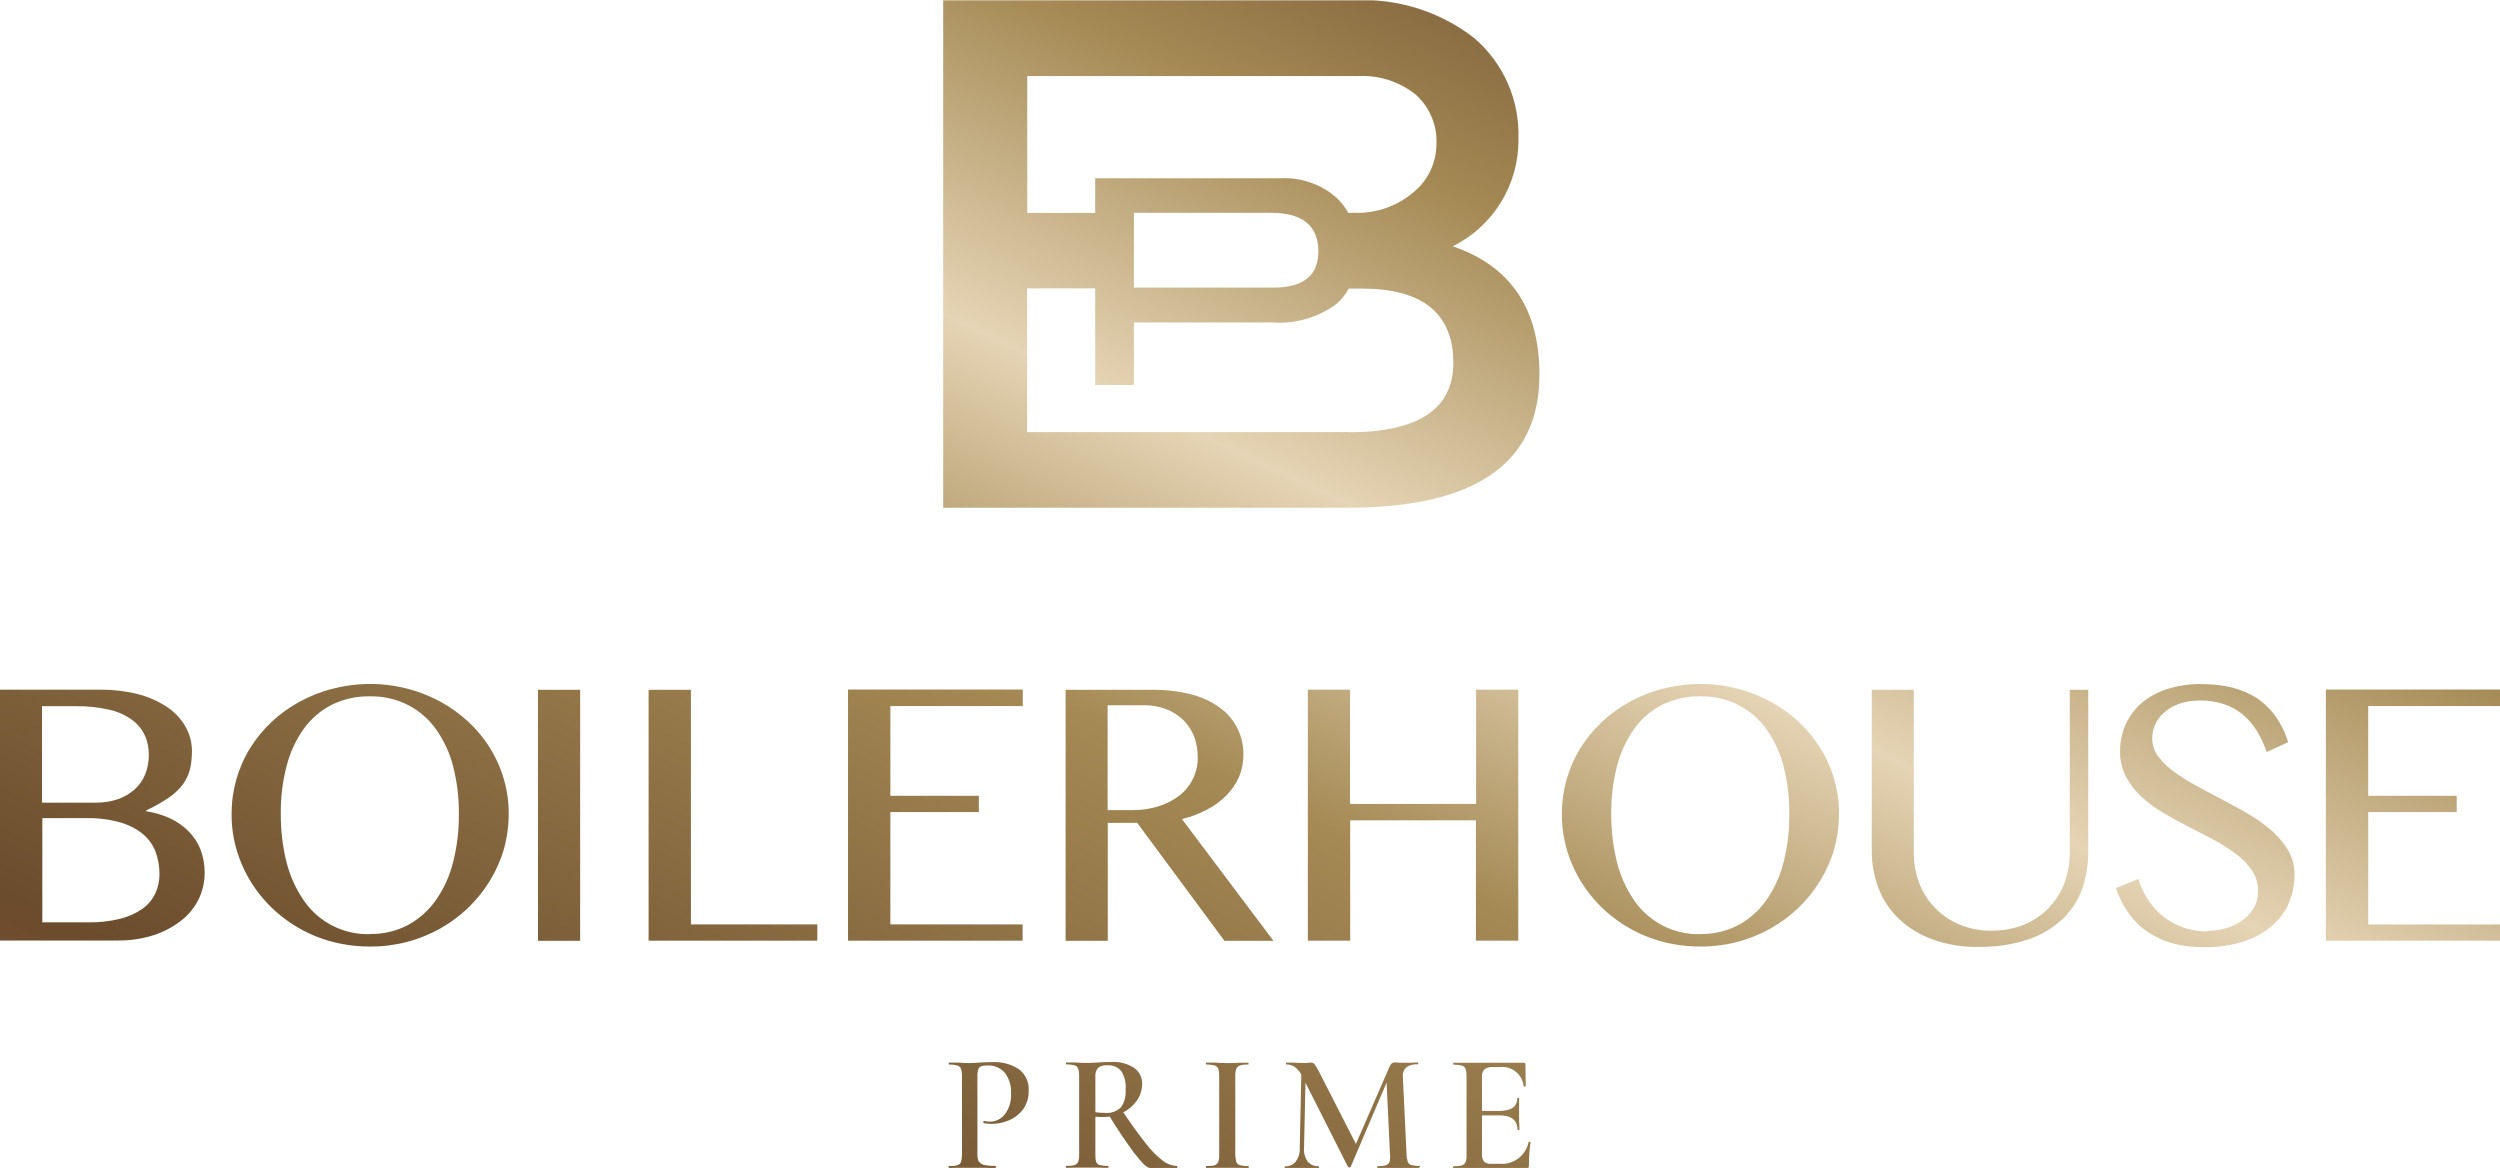 <?xml version="1.0" encoding="UTF-8"?>
<svg id="Layer_2" data-name="Layer 2" xmlns="http://www.w3.org/2000/svg" width="157.07" height="73.38" xmlns:xlink="http://www.w3.org/1999/xlink" viewBox="0 0 157.07 73.38">
  <defs>
    <style>
      .cls-1, .cls-2 {
        fill: none;
      }

      .cls-3 {
        fill: url(#linear-gradient);
      }

      .cls-2 {
        clip-path: url(#clippath);
      }
    </style>
    <clipPath id="clippath">
      <path class="cls-1" d="m61.51,72.97c.07.11.18.19.31.22.24.05.48.07.72.06.02,0,.03.02.03.06s-.01.06-.03.07c-.29,0-.51,0-.68-.01h-.92s-.76,0-.76,0c-.14,0-.32.01-.55.01-.02,0-.03-.02-.03-.06,0-.04.01-.06.03-.06.18,0,.35,0,.52-.05.1-.03.19-.11.23-.21.04-.15.06-.31.06-.47v-4.91c0-.16-.01-.32-.06-.47-.04-.1-.12-.17-.23-.21-.17-.04-.34-.06-.52-.06-.02,0-.03-.02-.03-.06s.01-.06.03-.06h.55c.31.03.56.03.75.03.16,0,.36-.01.59-.03.08,0,.2-.02.34-.02s.32-.01.51-.01c.58-.03,1.16.13,1.65.45.42.32.65.84.61,1.37.01.4-.11.8-.34,1.13-.23.31-.53.55-.88.7-.35.15-.72.23-1.1.23-.17,0-.34-.01-.51-.05-.02,0-.02-.02-.02-.05,0-.02,0-.04.02-.06.01-.02.02-.03.04-.02.12.03.24.04.37.04.36,0,.71-.18.93-.47.28-.38.41-.84.38-1.3.03-.47-.11-.93-.39-1.3-.27-.31-.67-.48-1.09-.46-.13,0-.26.01-.39.05-.09.03-.16.11-.19.2-.04.15-.06.3-.05.45v4.85c-.01.17.02.34.08.49h.01Zm9.74-5.88c.33.23.52.6.51,1,0,.38-.12.76-.34,1.07-.23.32-.54.58-.89.75-.36.18-.76.27-1.17.27-.15,0-.33,0-.54-.02v2.36c0,.16,0,.32.05.48.04.1.12.17.22.2.17.04.36.06.53.05.02,0,.02.02.02.06s0,.06-.02.06c-.23,0-.42,0-.55-.01h-.77s-.76,0-.76,0c-.14,0-.32.01-.55.01-.02,0-.03-.02-.03-.06s.01-.06.03-.06c.18,0,.35,0,.52-.05.1-.03.19-.11.23-.21.05-.15.07-.31.06-.47v-4.91c0-.16-.01-.32-.06-.47-.04-.1-.12-.18-.23-.21-.17-.04-.34-.06-.52-.06-.02,0-.02-.02-.02-.06s0-.06.02-.06h.55c.31.03.56.03.75.03.23,0,.49-.01.76-.03.09,0,.2-.02.33-.02s.28-.01.44-.01c.5-.03,1,.1,1.42.36h0Zm-.83.18c-.21-.24-.52-.36-.84-.34-.21-.02-.42.03-.59.16-.13.15-.19.36-.17.56v2.23c.2.03.41.04.61.04.36.04.72-.09.99-.34.23-.32.33-.71.3-1.11.04-.42-.06-.85-.29-1.2Zm.88,5.23c-.59-.8-1.15-1.63-1.66-2.48l.85-.26c.59.88,1.09,1.57,1.49,2.07.31.41.66.77,1.07,1.09.26.21.57.32.9.34.02,0,.02.02.02.06s0,.06-.02.06h-1.7c-.18,0-.49-.29-.94-.88Zm6.38.51c.04.1.12.17.23.2.17.04.35.06.52.05.02,0,.03.02.03.06s-.01.06-.03.06c-.23,0-.41,0-.54-.01h-.79s-.76,0-.76,0c-.14,0-.32.01-.55.01-.02,0-.03-.02-.03-.06s.01-.06.03-.06c.18,0,.35,0,.52-.05.1-.03.19-.11.23-.21.05-.15.07-.31.06-.47v-4.91c0-.16-.01-.32-.06-.47-.04-.1-.12-.17-.23-.21-.17-.04-.35-.06-.52-.06-.02,0-.03-.02-.03-.06s.01-.06.03-.06h.55c.31.03.56.03.76.03.22,0,.48,0,.79-.02h.53s.03.03.03.05c0,.04-.01.06-.03.06-.18,0-.35.01-.52.06-.1.04-.19.12-.23.22-.05.15-.07.31-.06.47v4.89c0,.16.02.32.06.48h0Zm4.07-6l.29.02-.11,5.08c-.03.3.05.6.22.86.17.2.42.32.69.3.02,0,.03.02.03.06s-.01.06-.03.07c-.19,0-.34,0-.45-.01h-.58s-.62,0-.62,0c-.1,0-.26.01-.45.01-.02,0-.03-.02-.03-.06s.01-.06.03-.06c.26.01.51-.1.67-.3.18-.25.27-.55.25-.86l.11-5.1Zm7.42,6.32s0,.06-.02.06c-.23,0-.42,0-.56-.01h-.76s-.74,0-.74,0c-.13,0-.31.01-.54.01-.02,0-.02-.02-.02-.06s0-.06.02-.06c.17,0,.35-.01.52-.06.1-.03.19-.11.23-.21.04-.15.05-.31.03-.47l-.23-4.85.47-.73-2.71,6.36s-.05.04-.08.04c-.04,0-.07-.02-.09-.04l-2.87-5.68c-.1-.22-.25-.42-.44-.57-.16-.12-.36-.19-.56-.18-.02,0-.03-.02-.03-.06s.01-.06.03-.06h.46c.09.01.21.02.36.02h.49c.06-.01.14-.02.23-.02.09,0,.17.03.23.1.1.14.19.29.27.45l2.39,4.68-.46.8,2.51-5.77c.03-.08.08-.15.14-.21.05-.04.12-.06.18-.06.06,0,.13,0,.19.01.08,0,.17.01.29.01h.57c.09-.01.23-.02.41-.02.02,0,.03.02.03.06s-.01.06-.03.06c-.26-.02-.51.04-.73.19-.16.16-.24.38-.21.61l.23,4.85c0,.16.03.32.08.48.04.1.12.17.23.2.17.04.34.06.52.05.02,0,.02.02.02.06h-.02Zm2.13,0s.01-.06.03-.06c.18,0,.35,0,.52-.05.1-.03.19-.11.23-.21.05-.15.07-.31.06-.47v-4.91c0-.16-.01-.32-.06-.47-.04-.1-.12-.18-.23-.21-.17-.04-.34-.06-.52-.06-.02,0-.03-.02-.03-.06s.01-.06.03-.06h4.41c.07,0,.1.03.1.09l.02,1.38s-.04.02-.06.03c-.04,0-.06,0-.07-.03-.08-.73-.73-1.27-1.47-1.2h-.44c-.19-.02-.39.03-.55.14-.12.13-.17.3-.16.47v4.84c-.02.17.03.35.13.49.13.11.3.16.47.14h.52c.86.07,1.64-.52,1.81-1.37,0-.02.02-.02.05-.02s.07.01.07.03c-.07.49-.1.98-.1,1.48,0,.04,0,.08-.03.12-.04.03-.08.04-.13.03h-4.6s-.03-.04-.03-.06h0Zm2.85-3.25h-1.49v-.28h1.5c.78,0,1.16-.26,1.16-.79,0-.02.02-.03.06-.03s.06.01.06.03v.92s0,.5,0,.5c.02.23.02.41.02.55,0,.02-.02.02-.06.02s-.06,0-.06-.02c0-.61-.4-.91-1.19-.91h0ZM0,43.33h6.35c.78,0,1.56.09,2.31.28.64.16,1.25.43,1.81.79.48.32.88.73,1.17,1.23.28.48.42,1.02.42,1.57,0,.39-.04.78-.13,1.16-.09.34-.25.66-.46.95-.25.32-.55.59-.89.82-.44.3-.91.56-1.4.79v.05c.53.08,1.04.23,1.52.45.43.2.82.48,1.16.82.32.33.58.72.74,1.15.18.46.26.95.26,1.44,0,.58-.13,1.15-.38,1.67-.27.53-.64.99-1.11,1.35-.52.4-1.11.71-1.73.91-.74.23-1.5.34-2.28.33H0v-15.77Zm2.65,7.1h3.38c.48,0,.96-.07,1.41-.23.39-.14.74-.35,1.04-.62.28-.26.51-.59.65-.95.15-.38.22-.79.22-1.2,0-.43-.08-.86-.26-1.25-.19-.39-.47-.72-.82-.97-.42-.3-.9-.51-1.4-.62-.67-.15-1.35-.23-2.04-.22h-2.19v6.05h0Zm0,7.52h2.87c.67.01,1.35-.06,2.01-.22.5-.12.98-.33,1.4-.62.35-.24.63-.57.82-.96.18-.38.27-.8.27-1.23,0-.47-.08-.95-.24-1.39-.16-.43-.43-.81-.78-1.11-.41-.34-.9-.59-1.41-.74-.7-.2-1.42-.29-2.14-.28h-2.79v6.55h0Zm20.59,1.52c-1.17,0-2.33-.21-3.42-.65-1.03-.42-1.96-1.03-2.76-1.8-.78-.76-1.41-1.66-1.84-2.65-.45-1.02-.68-2.13-.67-3.24,0-1.46.4-2.89,1.16-4.12.38-.61.83-1.16,1.35-1.65.53-.5,1.12-.92,1.76-1.27.66-.36,1.36-.64,2.09-.82,2.28-.59,4.7-.3,6.77.82.64.35,1.23.78,1.76,1.27.52.49.98,1.04,1.35,1.65.77,1.24,1.18,2.67,1.17,4.12,0,.75-.1,1.49-.3,2.21-.2.7-.5,1.37-.88,1.99-.76,1.25-1.83,2.28-3.11,3-1.35.76-2.88,1.15-4.43,1.14h0Zm0-.79c.83.02,1.66-.18,2.39-.56.7-.38,1.3-.92,1.76-1.57.5-.72.87-1.53,1.08-2.39.25-.99.37-2,.36-3.02.01-1.01-.11-2.01-.36-2.99-.21-.84-.58-1.63-1.08-2.34-.46-.64-1.06-1.16-1.76-1.52-.74-.37-1.56-.56-2.39-.54-.84-.02-1.67.17-2.42.54-.69.36-1.29.88-1.75,1.52-.5.71-.86,1.5-1.07,2.34-.25.98-.37,1.98-.36,2.99,0,1.02.11,2.03.36,3.02.21.85.57,1.66,1.07,2.39.93,1.38,2.51,2.19,4.18,2.14m10.56-15.35h2.64v15.77h-2.65v-15.77Zm6.95,0h2.65v14.74h7.94v1.02h-10.6v-15.77Zm23.5,0v1.02h-8.32v5.64h5.56v1.02h-5.56v7.06h8.31v1.02h-10.97v-15.78h10.97Zm2.69,0h5.47c.84-.01,1.67.09,2.48.3.64.17,1.25.46,1.78.85.46.34.83.79,1.08,1.3.25.51.37,1.08.36,1.65,0,.47-.09.95-.28,1.38-.19.43-.46.82-.79,1.16-.36.36-.77.66-1.22.89-.5.26-1.02.46-1.57.59l5.75,7.65h-3.08l-5.48-7.41h-1.85v7.41h-2.65v-15.77Zm2.65,7.56h1.53c.56,0,1.11-.07,1.65-.24.47-.14.92-.37,1.31-.67.76-.59,1.19-1.5,1.16-2.45,0-.45-.08-.89-.24-1.31-.16-.38-.39-.73-.69-1.02-.31-.29-.67-.51-1.06-.66-.43-.16-.88-.24-1.34-.24h-2.33v6.58h.02Zm15.23.64v7.56h-2.66v-15.77h2.65v7.18h7.92v-7.18h2.65v15.77h-2.66v-7.56h-7.91Zm22,7.93c-1.17,0-2.33-.21-3.42-.65-1.03-.42-1.97-1.03-2.77-1.8-.78-.76-1.41-1.66-1.84-2.65-.45-1.02-.68-2.13-.67-3.24,0-1.46.4-2.89,1.16-4.12.38-.61.83-1.16,1.35-1.65.53-.5,1.12-.92,1.76-1.27.66-.36,1.36-.64,2.09-.82,2.28-.59,4.7-.3,6.77.82.64.35,1.23.78,1.76,1.27.52.49.97,1.04,1.35,1.65.77,1.24,1.18,2.67,1.17,4.12,0,.75-.1,1.49-.3,2.21-.2.7-.5,1.37-.88,1.99-.76,1.25-1.83,2.28-3.11,3-1.35.76-2.88,1.15-4.43,1.14h0Zm0-.79c.83.02,1.66-.18,2.39-.56.7-.38,1.3-.92,1.76-1.57.5-.72.87-1.53,1.08-2.39.25-.99.37-2,.36-3.02.01-1.01-.11-2.01-.36-2.99-.21-.84-.58-1.63-1.08-2.34-.46-.64-1.06-1.16-1.76-1.52-.74-.37-1.56-.56-2.39-.54-.84-.02-1.67.17-2.42.54-.7.36-1.3.88-1.75,1.52-.5.71-.86,1.5-1.07,2.34-.25.98-.37,1.98-.36,2.99,0,1.02.11,2.03.36,3.02.21.85.57,1.66,1.07,2.39.93,1.38,2.51,2.19,4.18,2.14m10.75-15.35h2.65v10.24c0,.65.11,1.29.34,1.9.45,1.18,1.37,2.13,2.54,2.61.64.27,1.34.4,2.03.38.7,0,1.39-.12,2.03-.38.58-.24,1.11-.6,1.54-1.05.43-.45.76-.97.98-1.55.23-.61.34-1.25.34-1.9v-10.25h1.16v10.24c0,.78-.13,1.55-.39,2.29-.26.71-.68,1.35-1.23,1.88-.62.57-1.35,1-2.14,1.27-1.01.33-2.07.49-3.14.47-.98.02-1.96-.14-2.88-.47-.78-.28-1.5-.71-2.1-1.28-.56-.53-1-1.18-1.28-1.9-.29-.74-.44-1.53-.44-2.33v-10.17h0Zm21.1,15.14c.39,0,.78-.05,1.15-.16.37-.1.71-.26,1.02-.48.29-.2.54-.47.73-.77.19-.32.28-.69.28-1.07,0-.46-.12-.91-.37-1.29-.27-.4-.6-.75-.98-1.03-.44-.33-.9-.63-1.39-.89-.52-.28-1.05-.56-1.59-.83s-1.07-.56-1.59-.87c-.5-.29-.96-.63-1.39-1.02-.4-.36-.73-.79-.98-1.26-.26-.49-.39-1.04-.38-1.6,0-.58.11-1.15.34-1.68.23-.51.57-.97.99-1.34.47-.4,1.02-.7,1.61-.89.71-.23,1.45-.34,2.19-.32.67,0,1.35.07,2,.24.55.15,1.08.38,1.55.7.44.31.82.7,1.13,1.14.33.48.58,1.01.75,1.57l-1.35.62c-.15-.46-.36-.91-.61-1.32-.24-.39-.53-.73-.88-1.03-.35-.29-.75-.51-1.19-.66-.49-.16-1-.24-1.52-.23-.45,0-.89.06-1.31.21-.34.12-.66.31-.94.55-.24.21-.43.47-.56.76-.12.27-.18.57-.18.86,0,.41.13.81.38,1.14.29.38.63.71,1.02.98.46.33.94.63,1.43.89.53.29,1.08.58,1.64.87s1.1.6,1.64.91c.51.3.99.65,1.43,1.04.4.36.75.77,1.02,1.24.26.46.39.98.38,1.51,0,.61-.12,1.21-.36,1.77-.24.55-.61,1.05-1.07,1.44-.52.44-1.12.77-1.77.97-.8.25-1.63.37-2.46.36-.69,0-1.37-.07-2.03-.25-.56-.16-1.09-.41-1.57-.74-.46-.31-.85-.71-1.17-1.16-.34-.48-.6-1.01-.79-1.56l1.41-.58c.15.49.37.96.66,1.39.27.39.6.74.98,1.03.38.28.79.5,1.24.65.47.15.96.23,1.45.23h0Zm18.41-15.14v1.02h-8.31v5.64h5.56v1.02h-5.56v7.06h8.31v1.02h-10.97v-15.78h10.97Zm-72.4-16.19h-20.17v-9.03h4.28v6.07h2.43v-3.93h8.73c1.42.1,2.83-.31,3.98-1.15.32-.28.59-.61.79-.98h.8c3.84,0,5.77,1.56,5.77,4.67,0,2.9-2.2,4.36-6.6,4.36m-1.88-11.36c0,1.51-.94,2.27-2.82,2.27h-8.77v-4.7h8.61c1.98,0,2.98.81,2.98,2.43m-18.29-11.02h20.78c1.3-.07,2.59.34,3.61,1.15.88.78,1.37,1.92,1.32,3.1,0,1.2-.54,2.33-1.48,3.08-1.03.86-2.34,1.31-3.68,1.26h-.38c-.19-.34-.44-.66-.72-.93-.98-.87-2.26-1.31-3.56-1.24h-11.62v2.18h-4.27V4.78Zm26.72,10.7c2.56-1.26,4.17-3.88,4.14-6.74.09-2.43-.93-4.76-2.77-6.34-2.16-1.69-4.87-2.53-7.61-2.38h-25.76v31.88h25.4c8.04,0,12.06-2.79,12.06-8.37,0-4.14-1.82-6.82-5.46-8.06"/>
    </clipPath>
    <linearGradient id="linear-gradient" x1="-873.86" y1="568.34" x2="-872.72" y2="569.46" gradientTransform="translate(124096.09 37018.41) scale(142.01 -65.01)" gradientUnits="userSpaceOnUse">
      <stop offset="0" stop-color="#814f2f"/>
      <stop offset=".1" stop-color="#6b4c2d"/>
      <stop offset=".39" stop-color="#a58a55"/>
      <stop offset=".53" stop-color="#e5d4b5"/>
      <stop offset=".68" stop-color="#a58a55"/>
      <stop offset=".84" stop-color="#6b4c2d"/>
      <stop offset="1" stop-color="#814f2f"/>
    </linearGradient>
  </defs>
  <g id="Layer_1-2" data-name="Layer 1">
    <g class="cls-2">
      <g id="Mask_Group_1" data-name="Mask Group 1">
        <rect id="Gradient" class="cls-3" x="-1.97" y=".02" width="160.27" height="73.37"/>
      </g>
    </g>
  </g>
</svg>